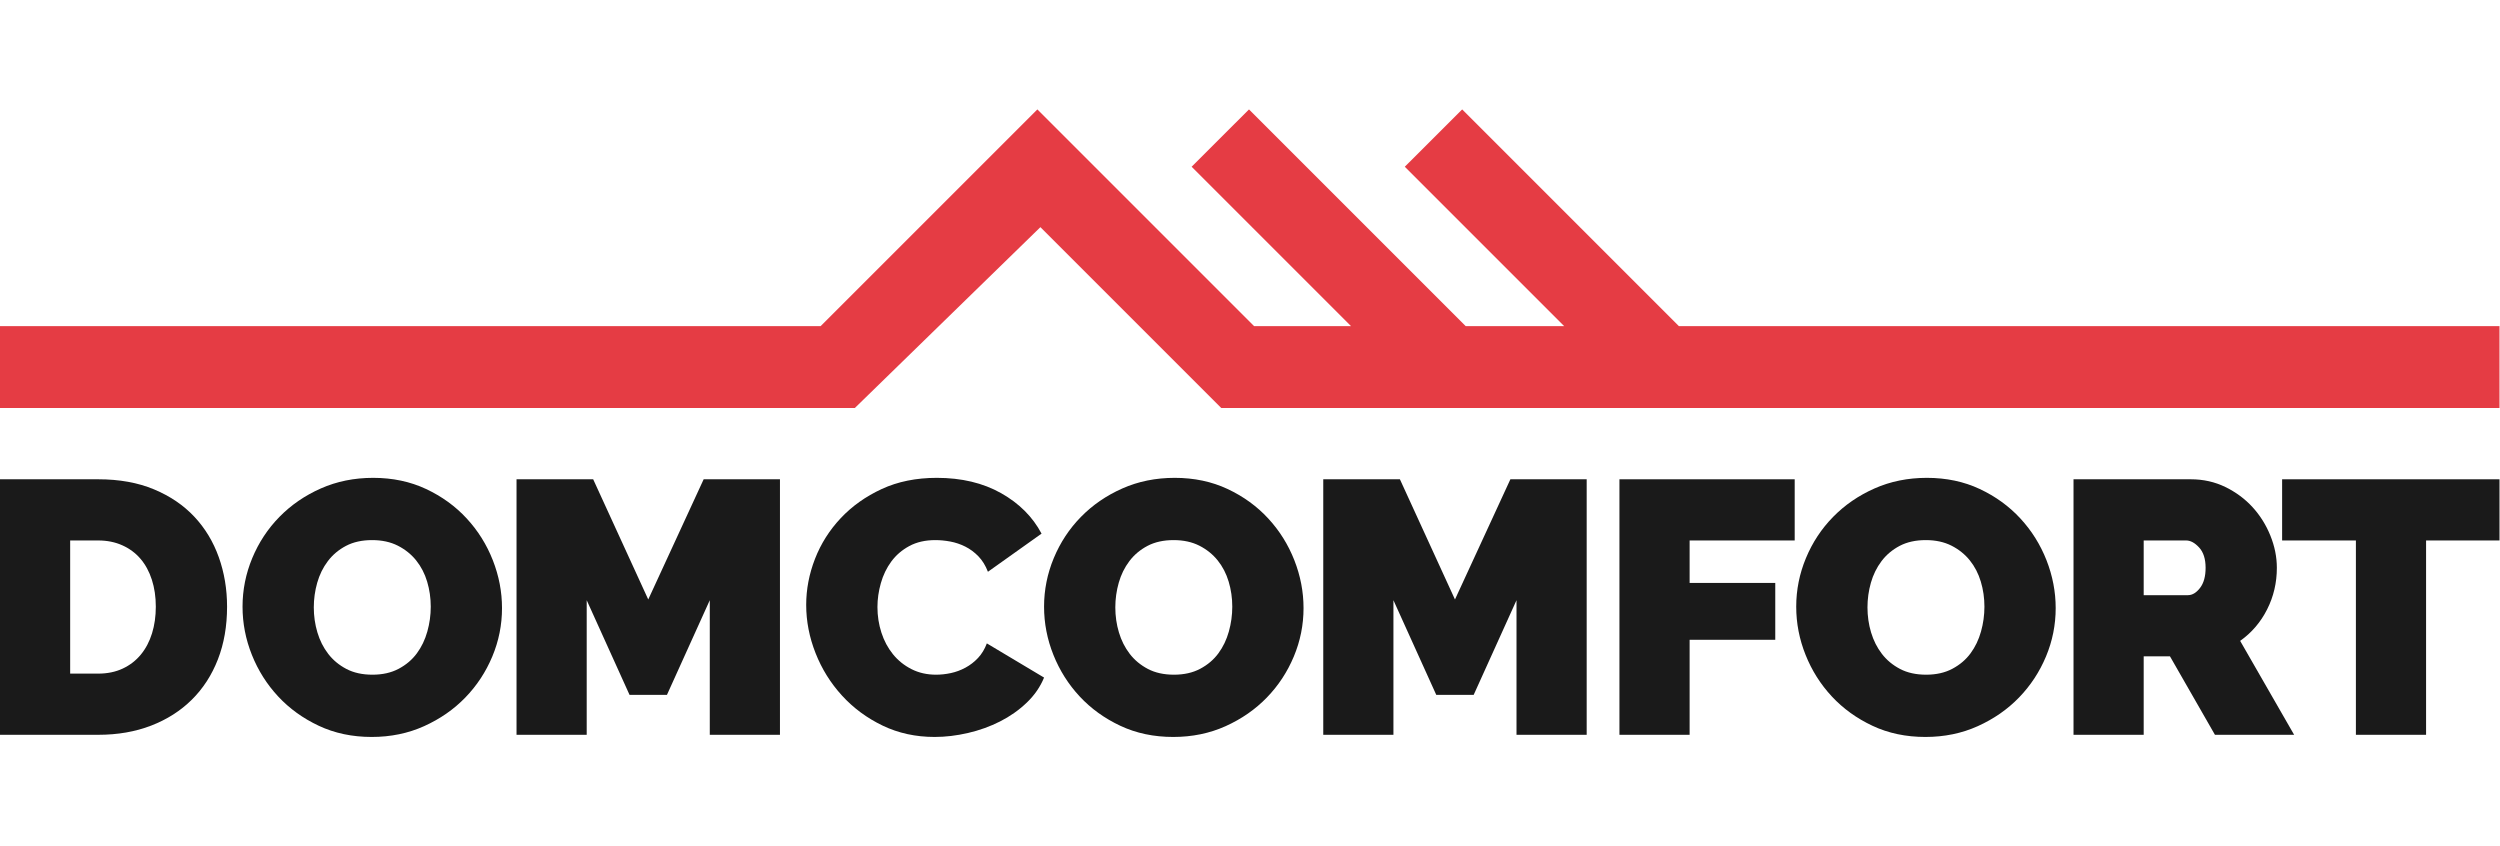 <?xml version="1.0" encoding="UTF-8" standalone="no"?> <svg xmlns="http://www.w3.org/2000/svg" xmlns:xlink="http://www.w3.org/1999/xlink" xmlns:serif="http://www.serif.com/" width="100%" height="100%" viewBox="0 0 1465 496" version="1.1" xml:space="preserve" style="fill-rule:evenodd;clip-rule:evenodd;stroke-linejoin:round;stroke-miterlimit:2;"> <g> <g transform="matrix(1.165,0,0,1.165,-161.892,-24.854)"> <path d="M138.957,390.939L138.957,262.416L188.374,262.416C198.992,262.416 208.347,264.109 216.433,267.485C224.517,270.865 231.277,275.45 236.707,281.243C242.138,287.035 246.239,293.824 249.016,301.608C251.791,309.391 253.18,317.69 253.18,326.497C253.18,336.272 251.641,345.113 248.563,353.016C245.486,360.922 241.111,367.678 235.439,373.289C229.767,378.901 222.949,383.245 214.985,386.323C207.019,389.4 198.149,390.939 188.374,390.939L138.957,390.939ZM217.338,326.497C217.338,321.55 216.672,317.024 215.346,312.921C214.017,308.82 212.117,305.319 209.644,302.422C207.169,299.525 204.124,297.263 200.502,295.633C196.882,294.005 192.839,293.191 188.374,293.191L174.255,293.191L174.255,360.167L188.374,360.167C192.96,360.167 197.063,359.324 200.685,357.633C204.305,355.944 207.35,353.591 209.825,350.572C212.297,347.557 214.169,343.997 215.438,339.892C216.705,335.791 217.338,331.325 217.338,326.497Z" style="fill:rgb(26,26,26);fill-rule:nonzero;"></path> </g> <g transform="matrix(1.165,0,0,1.165,-161.892,-24.854)"> <path d="M325.948,392.025C316.173,392.025 307.304,390.155 299.339,386.414C291.373,382.674 284.554,377.756 278.884,371.661C273.21,365.568 268.806,358.599 265.67,350.753C262.53,342.91 260.964,334.824 260.964,326.497C260.964,318.051 262.592,309.906 265.85,302.06C269.109,294.216 273.663,287.307 279.517,281.333C285.37,275.36 292.307,270.593 300.334,267.033C308.359,263.476 317.138,261.693 326.673,261.693C336.448,261.693 345.318,263.565 353.282,267.305C361.246,271.046 368.063,275.994 373.737,282.147C379.408,288.302 383.784,295.302 386.86,303.146C389.938,310.993 391.476,319.016 391.476,327.222C391.476,335.669 389.848,343.784 386.59,351.567C383.332,359.352 378.806,366.231 373.013,372.203C367.221,378.178 360.31,382.975 352.287,386.595C344.26,390.215 335.48,392.025 325.948,392.025ZM296.804,326.858C296.804,331.203 297.407,335.399 298.615,339.439C299.819,343.485 301.63,347.074 304.045,350.211C306.457,353.349 309.504,355.885 313.187,357.814C316.866,359.744 321.242,360.709 326.31,360.709C331.379,360.709 335.782,359.714 339.526,357.722C343.263,355.731 346.312,353.138 348.665,349.939C351.02,346.743 352.766,343.091 353.915,338.986C355.06,334.885 355.635,330.723 355.635,326.497C355.635,322.153 355.03,317.96 353.826,313.916C352.618,309.874 350.777,306.314 348.304,303.236C345.829,300.158 342.752,297.687 339.073,295.814C335.39,293.946 331.076,293.008 326.129,293.008C321.062,293.008 316.685,293.976 313.006,295.905C309.324,297.838 306.276,300.402 303.864,303.599C301.449,306.797 299.67,310.418 298.525,314.458C297.376,318.504 296.804,322.636 296.804,326.858Z" style="fill:rgb(26,26,26);fill-rule:nonzero;"></path> </g> <g transform="matrix(1.165,0,0,1.165,-161.892,-24.854)"> <path d="M495.986,390.939L495.986,323.239L474.445,370.847L455.619,370.847L434.078,323.239L434.078,390.939L398.78,390.939L398.78,262.416L437.336,262.416L465.033,322.877L492.909,262.416L531.284,262.416L531.284,390.939L495.986,390.939Z" style="fill:rgb(26,26,26);fill-rule:nonzero;"></path> </g> <g transform="matrix(1.165,0,0,1.165,-161.892,-24.854)"> <path d="M544.482,325.592C544.482,317.749 545.958,310.025 548.916,302.422C551.872,294.819 556.186,288.002 561.86,281.966C567.53,275.935 574.408,271.046 582.494,267.305C590.578,263.565 599.811,261.693 610.191,261.693C622.618,261.693 633.389,264.257 642.502,269.386C651.612,274.517 658.4,281.304 662.867,289.75L635.894,308.938C634.687,305.802 633.089,303.207 631.097,301.155C629.108,299.104 626.903,297.474 624.491,296.267C622.076,295.062 619.572,294.216 616.98,293.733C614.381,293.252 611.878,293.008 609.466,293.008C604.397,293.008 600.022,294.005 596.343,295.996C592.661,297.986 589.644,300.584 587.291,303.78C584.938,306.979 583.188,310.599 582.043,314.641C580.894,318.685 580.322,322.697 580.322,326.678C580.322,331.144 580.984,335.429 582.313,339.53C583.641,343.635 585.572,347.255 588.107,350.392C590.641,353.53 593.747,356.033 597.429,357.903C601.108,359.776 605.242,360.709 609.828,360.709C612.241,360.709 614.716,360.439 617.25,359.895C619.785,359.352 622.228,358.447 624.581,357.18C626.935,355.912 629.045,354.283 630.917,352.292C632.786,350.3 634.266,347.858 635.352,344.961L664.133,362.158C662.203,366.864 659.274,371.09 655.355,374.828C651.431,378.571 646.965,381.708 641.958,384.242C636.95,386.775 631.579,388.708 625.849,390.034C620.116,391.361 614.535,392.025 609.105,392.025C599.57,392.025 590.85,390.125 582.947,386.323C575.042,382.522 568.222,377.485 562.493,371.208C556.76,364.935 552.324,357.814 549.188,349.848C546.048,341.883 544.482,333.799 544.482,325.592Z" style="fill:rgb(26,26,26);fill-rule:nonzero;"></path> </g> <g transform="matrix(1.165,0,0,1.165,-161.892,-24.854)"> <path d="M729.118,392.025C719.343,392.025 710.473,390.155 702.509,386.414C694.543,382.674 687.724,377.756 682.053,371.661C676.379,365.568 671.976,358.599 668.839,350.753C665.699,342.91 664.133,334.824 664.133,326.497C664.133,318.051 665.762,309.906 669.02,302.06C672.278,294.216 676.832,287.307 682.687,281.333C688.54,275.36 695.477,270.593 703.504,267.033C711.529,263.476 720.307,261.693 729.842,261.693C739.617,261.693 748.487,263.565 756.451,267.305C764.416,271.046 771.233,275.994 776.907,282.147C782.577,288.302 786.954,295.302 790.03,303.146C793.107,310.993 794.646,319.016 794.646,327.222C794.646,335.669 793.018,343.784 789.759,351.567C786.501,359.352 781.976,366.231 776.182,372.203C770.39,378.178 763.48,382.975 755.456,386.595C747.43,390.215 738.649,392.025 729.118,392.025ZM699.973,326.858C699.973,331.203 700.576,335.399 701.784,339.439C702.988,343.485 704.799,347.074 707.215,350.211C709.627,353.349 712.674,355.885 716.356,357.814C720.035,359.744 724.412,360.709 729.479,360.709C734.548,360.709 738.952,359.714 742.695,357.722C746.433,355.731 749.482,353.138 751.835,349.939C754.19,346.743 755.936,343.091 757.085,338.986C758.23,334.885 758.804,330.723 758.804,326.497C758.804,322.153 758.199,317.96 756.995,313.916C755.787,309.874 753.946,306.314 751.473,303.236C748.999,300.158 745.921,297.687 742.242,295.814C738.56,293.946 734.246,293.008 729.298,293.008C724.231,293.008 719.854,293.976 716.176,295.905C712.493,297.838 709.446,300.402 707.034,303.599C704.618,306.797 702.84,310.418 701.695,314.458C700.546,318.504 699.973,322.636 699.973,326.858Z" style="fill:rgb(26,26,26);fill-rule:nonzero;"></path> </g> <g transform="matrix(1.165,0,0,1.165,-161.892,-24.854)"> <path d="M901.774,390.939L901.774,323.239L880.232,370.847L861.407,370.847L839.865,323.239L839.865,390.939L804.567,390.939L804.567,262.416L843.123,262.416L870.82,322.877L898.696,262.416L937.071,262.416L937.071,390.939L901.774,390.939Z" style="fill:rgb(26,26,26);fill-rule:nonzero;"></path> </g> <g transform="matrix(1.165,0,0,1.165,-161.892,-24.854)"> <path d="M953.549,390.939L953.549,262.416L1041.7,262.416L1041.7,293.191L988.847,293.191L988.847,314.55L1031.93,314.55L1031.93,343.15L988.847,343.15L988.847,390.939L953.549,390.939Z" style="fill:rgb(26,26,26);fill-rule:nonzero;"></path> </g> <g transform="matrix(1.165,0,0,1.165,-161.892,-24.854)"> <path d="M1107.45,392.025C1097.68,392.025 1088.81,390.155 1080.85,386.414C1072.88,382.674 1066.06,377.756 1060.39,371.661C1054.72,365.568 1050.31,358.599 1047.18,350.753C1044.04,342.91 1042.47,334.824 1042.47,326.497C1042.47,318.051 1044.1,309.906 1047.36,302.06C1050.62,294.216 1055.17,287.307 1061.03,281.333C1066.88,275.36 1073.82,270.593 1081.84,267.033C1089.87,263.476 1098.64,261.693 1108.18,261.693C1117.95,261.693 1126.83,263.565 1134.79,267.305C1142.75,271.046 1149.57,275.994 1155.24,282.147C1160.91,288.302 1165.29,295.302 1168.37,303.146C1171.44,310.993 1172.98,319.016 1172.98,327.222C1172.98,335.669 1171.36,343.784 1168.1,351.567C1164.84,359.352 1160.31,366.231 1154.52,372.203C1148.73,378.178 1141.82,382.975 1133.79,386.595C1125.77,390.215 1116.99,392.025 1107.45,392.025ZM1078.31,326.858C1078.31,331.203 1078.91,335.399 1080.12,339.439C1081.33,343.485 1083.14,347.074 1085.55,350.211C1087.96,353.349 1091.01,355.885 1094.69,357.814C1098.37,359.744 1102.75,360.709 1107.82,360.709C1112.89,360.709 1117.29,359.714 1121.03,357.722C1124.77,355.731 1127.82,353.138 1130.17,349.939C1132.53,346.743 1134.27,343.091 1135.42,338.986C1136.57,334.885 1137.14,330.723 1137.14,326.497C1137.14,322.153 1136.54,317.96 1135.33,313.916C1134.12,309.874 1132.28,306.314 1129.81,303.236C1127.34,300.158 1124.26,297.687 1120.58,295.814C1116.9,293.946 1112.58,293.008 1107.64,293.008C1102.57,293.008 1098.19,293.976 1094.51,295.905C1090.83,297.838 1087.78,300.402 1085.37,303.599C1082.96,306.797 1081.18,310.418 1080.03,314.458C1078.88,318.504 1078.31,322.636 1078.31,326.858Z" style="fill:rgb(26,26,26);fill-rule:nonzero;"></path> </g> <g transform="matrix(1.165,0,0,1.165,-161.892,-24.854)"> <path d="M1181.95,390.939L1181.95,262.416L1240.96,262.416C1247.24,262.416 1253.03,263.715 1258.34,266.308C1263.65,268.906 1268.21,272.283 1272.01,276.446C1275.81,280.61 1278.8,285.379 1280.97,290.746C1283.14,296.118 1284.23,301.516 1284.23,306.947C1284.23,314.432 1282.6,321.401 1279.34,327.855C1276.08,334.313 1271.56,339.593 1265.77,343.694L1292.92,390.939L1253.09,390.939L1230.47,351.478L1217.25,351.478L1217.25,390.939L1181.95,390.939ZM1217.25,320.705L1239.52,320.705C1241.69,320.705 1243.71,319.499 1245.58,317.083C1247.45,314.671 1248.39,311.291 1248.39,306.947C1248.39,302.484 1247.3,299.072 1245.13,296.719C1242.96,294.366 1240.79,293.191 1238.61,293.191L1217.25,293.191L1217.25,320.705Z" style="fill:rgb(26,26,26);fill-rule:nonzero;"></path> </g> <g transform="matrix(1.165,0,0,1.165,-161.892,-24.854)"> <path d="M1396.22,293.191L1359.29,293.191L1359.29,390.939L1323.99,390.939L1323.99,293.191L1286.88,293.191L1286.88,262.416L1396.22,262.416L1396.22,293.191Z" style="fill:rgb(26,26,26);fill-rule:nonzero;"></path> </g> </g> <g transform="matrix(1.165,0,0,1.165,-161.892,-24.854)"> <path d="M983.433,185.367L874.44,76.372L845.579,105.205L925.74,185.367L876.207,185.367L767.213,76.372L738.354,105.205L818.514,185.367L769.761,185.367L660.768,76.372L551.751,185.367L138.957,185.367L138.957,226.564L568.943,226.564L662.291,135.592L753.265,226.564L1396.22,226.564L1396.22,185.367L983.433,185.367Z" style="fill:rgb(229,60,68);fill-rule:nonzero;"></path> </g> </svg> 